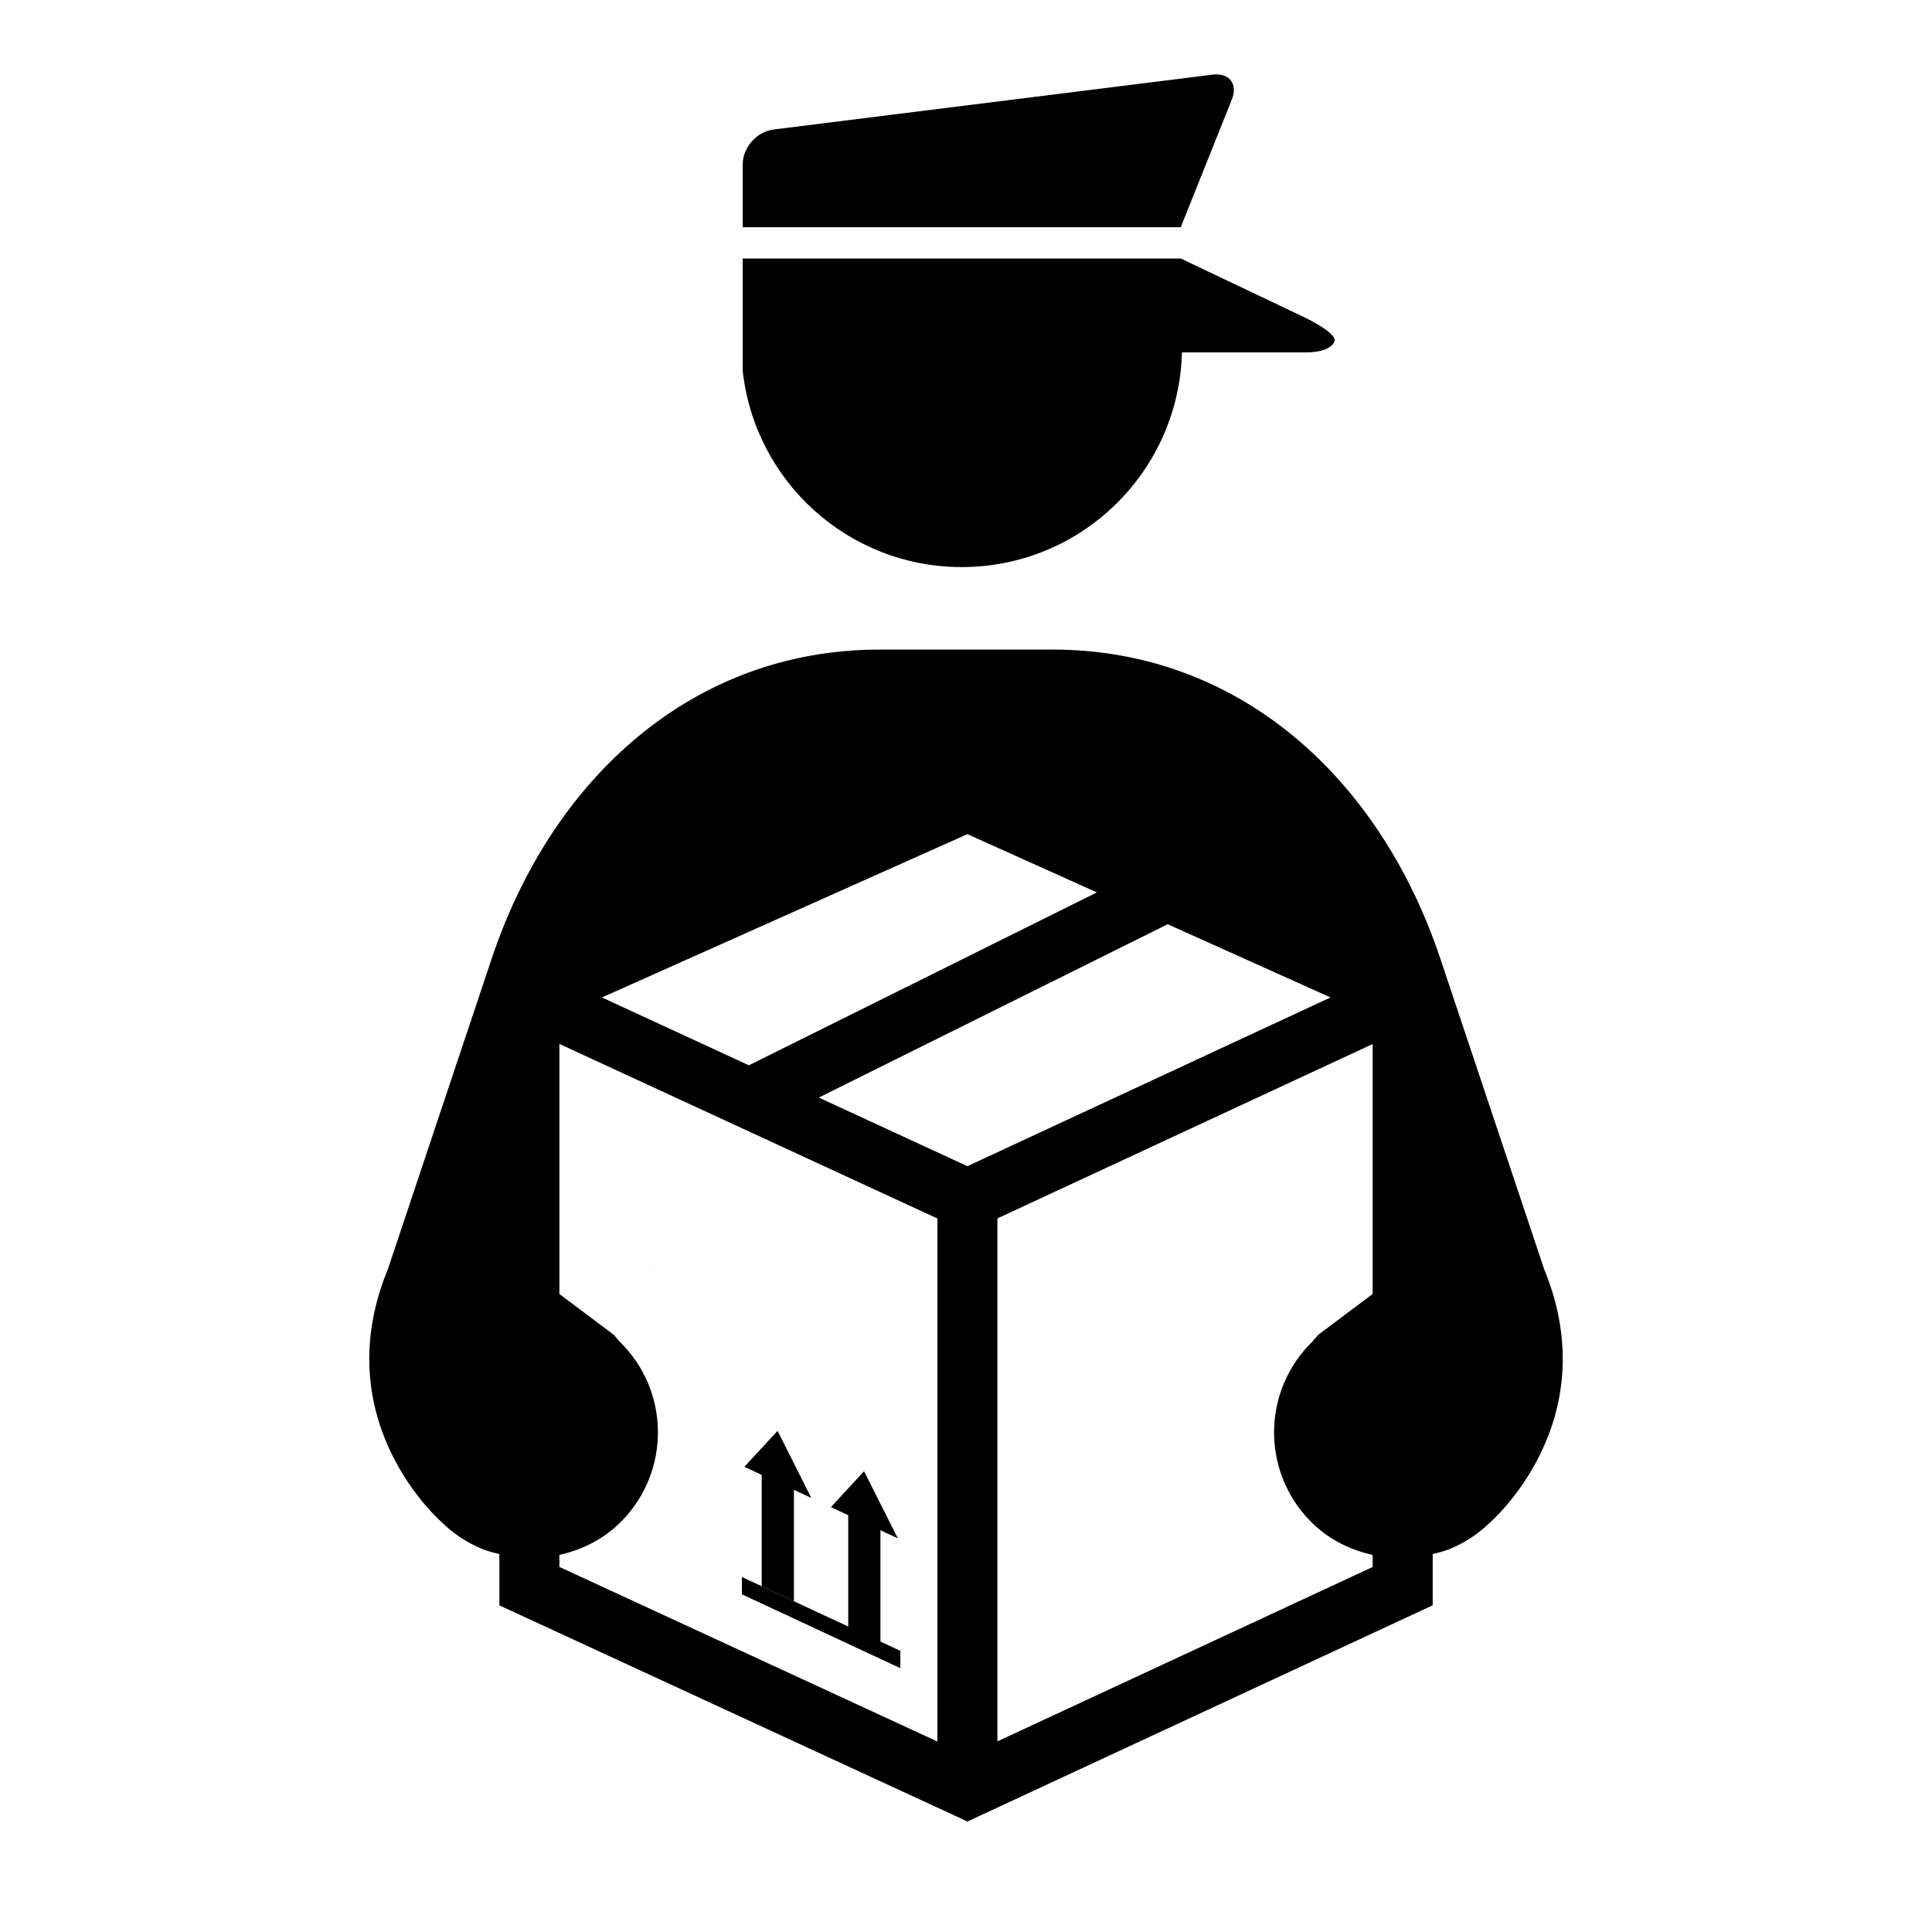 <?xml version="1.0" encoding="UTF-8"?>
<!-- Uploaded to: ICON Repo, www.svgrepo.com, Generator: ICON Repo Mixer Tools -->
<svg fill="#000000" width="800px" height="800px" version="1.1" viewBox="144 144 512 512" xmlns="http://www.w3.org/2000/svg">
 <g>
  <path d="m316.59 480.27h-0.164l0.176 0.129z"/>
  <path d="m553.19 480.27-27.426-82.047c-16.062-48.199-53.543-82.082-102.85-82.082l-22.91 0.004h-22.914c-49.309 0-86.785 33.883-102.85 82.082l-27.426 82.047c-16.812 40.805 14.535 67.395 14.535 67.395 3.066 2.992 6.594 5.211 10.316 6.769 1.355 0.562 3.027 1.027 4.672 1.402v13.598l124.05 57.277 123.29-57.293v-13.586c1.641-0.371 3.309-0.836 4.664-1.402 3.723-1.562 7.246-3.777 10.316-6.769-0.004 0 31.344-26.598 14.531-67.395zm-152.82-115.21 34.316 15.434-92.223 45.82-38.945-17.977zm-7.945 240.46-100.18-46.27v-3.188c6.098-1.352 11.91-4.231 16.594-9.047 12.938-13.297 12.652-34.555-0.641-47.492l-1.535-1.785-14.418-10.816v-66.27l100.18 46.262zm7.945-152.47-39.383-18.184 92.465-45.938 43.145 19.406zm7.953 152.43v-138.59l90.625-42.113 8.816-4.09v66.23l-14.43 10.828-1.531 1.785c-13.289 12.934-13.578 34.199-0.641 47.492 4.691 4.816 10.504 7.703 16.602 9.047v3.199z"/>
  <path d="m345.86 564.37 8.531 3.965v-29.504l4.625 2.152-8.953-17.781-8.797 9.512 4.594 2.141z"/>
  <path d="m382.6 581.49-5.273-2.461v-29.508l4.613 2.152-8.953-17.785-8.789 9.508 4.59 2.144v29.508l-28.176-13.129v4.59l41.988 19.574z"/>
  <path d="m470.42 170.46c1.699-4.231-0.621-7.238-5.144-6.672l-116.23 14.527c-4.523 0.562-8.23 4.762-8.23 9.32v16.586h116.1z"/>
  <path d="m398.88 294.28c31.754 0 57.535-25.348 58.348-56.895h32.859c4.559 0 7.023-1.367 7.578-2.918 0.586-1.617-4.086-4.519-8.203-6.481l-32.543-15.477-116.1 0.004v29.68c3.144 29.281 27.93 52.086 58.059 52.086z"/>
 </g>
</svg>